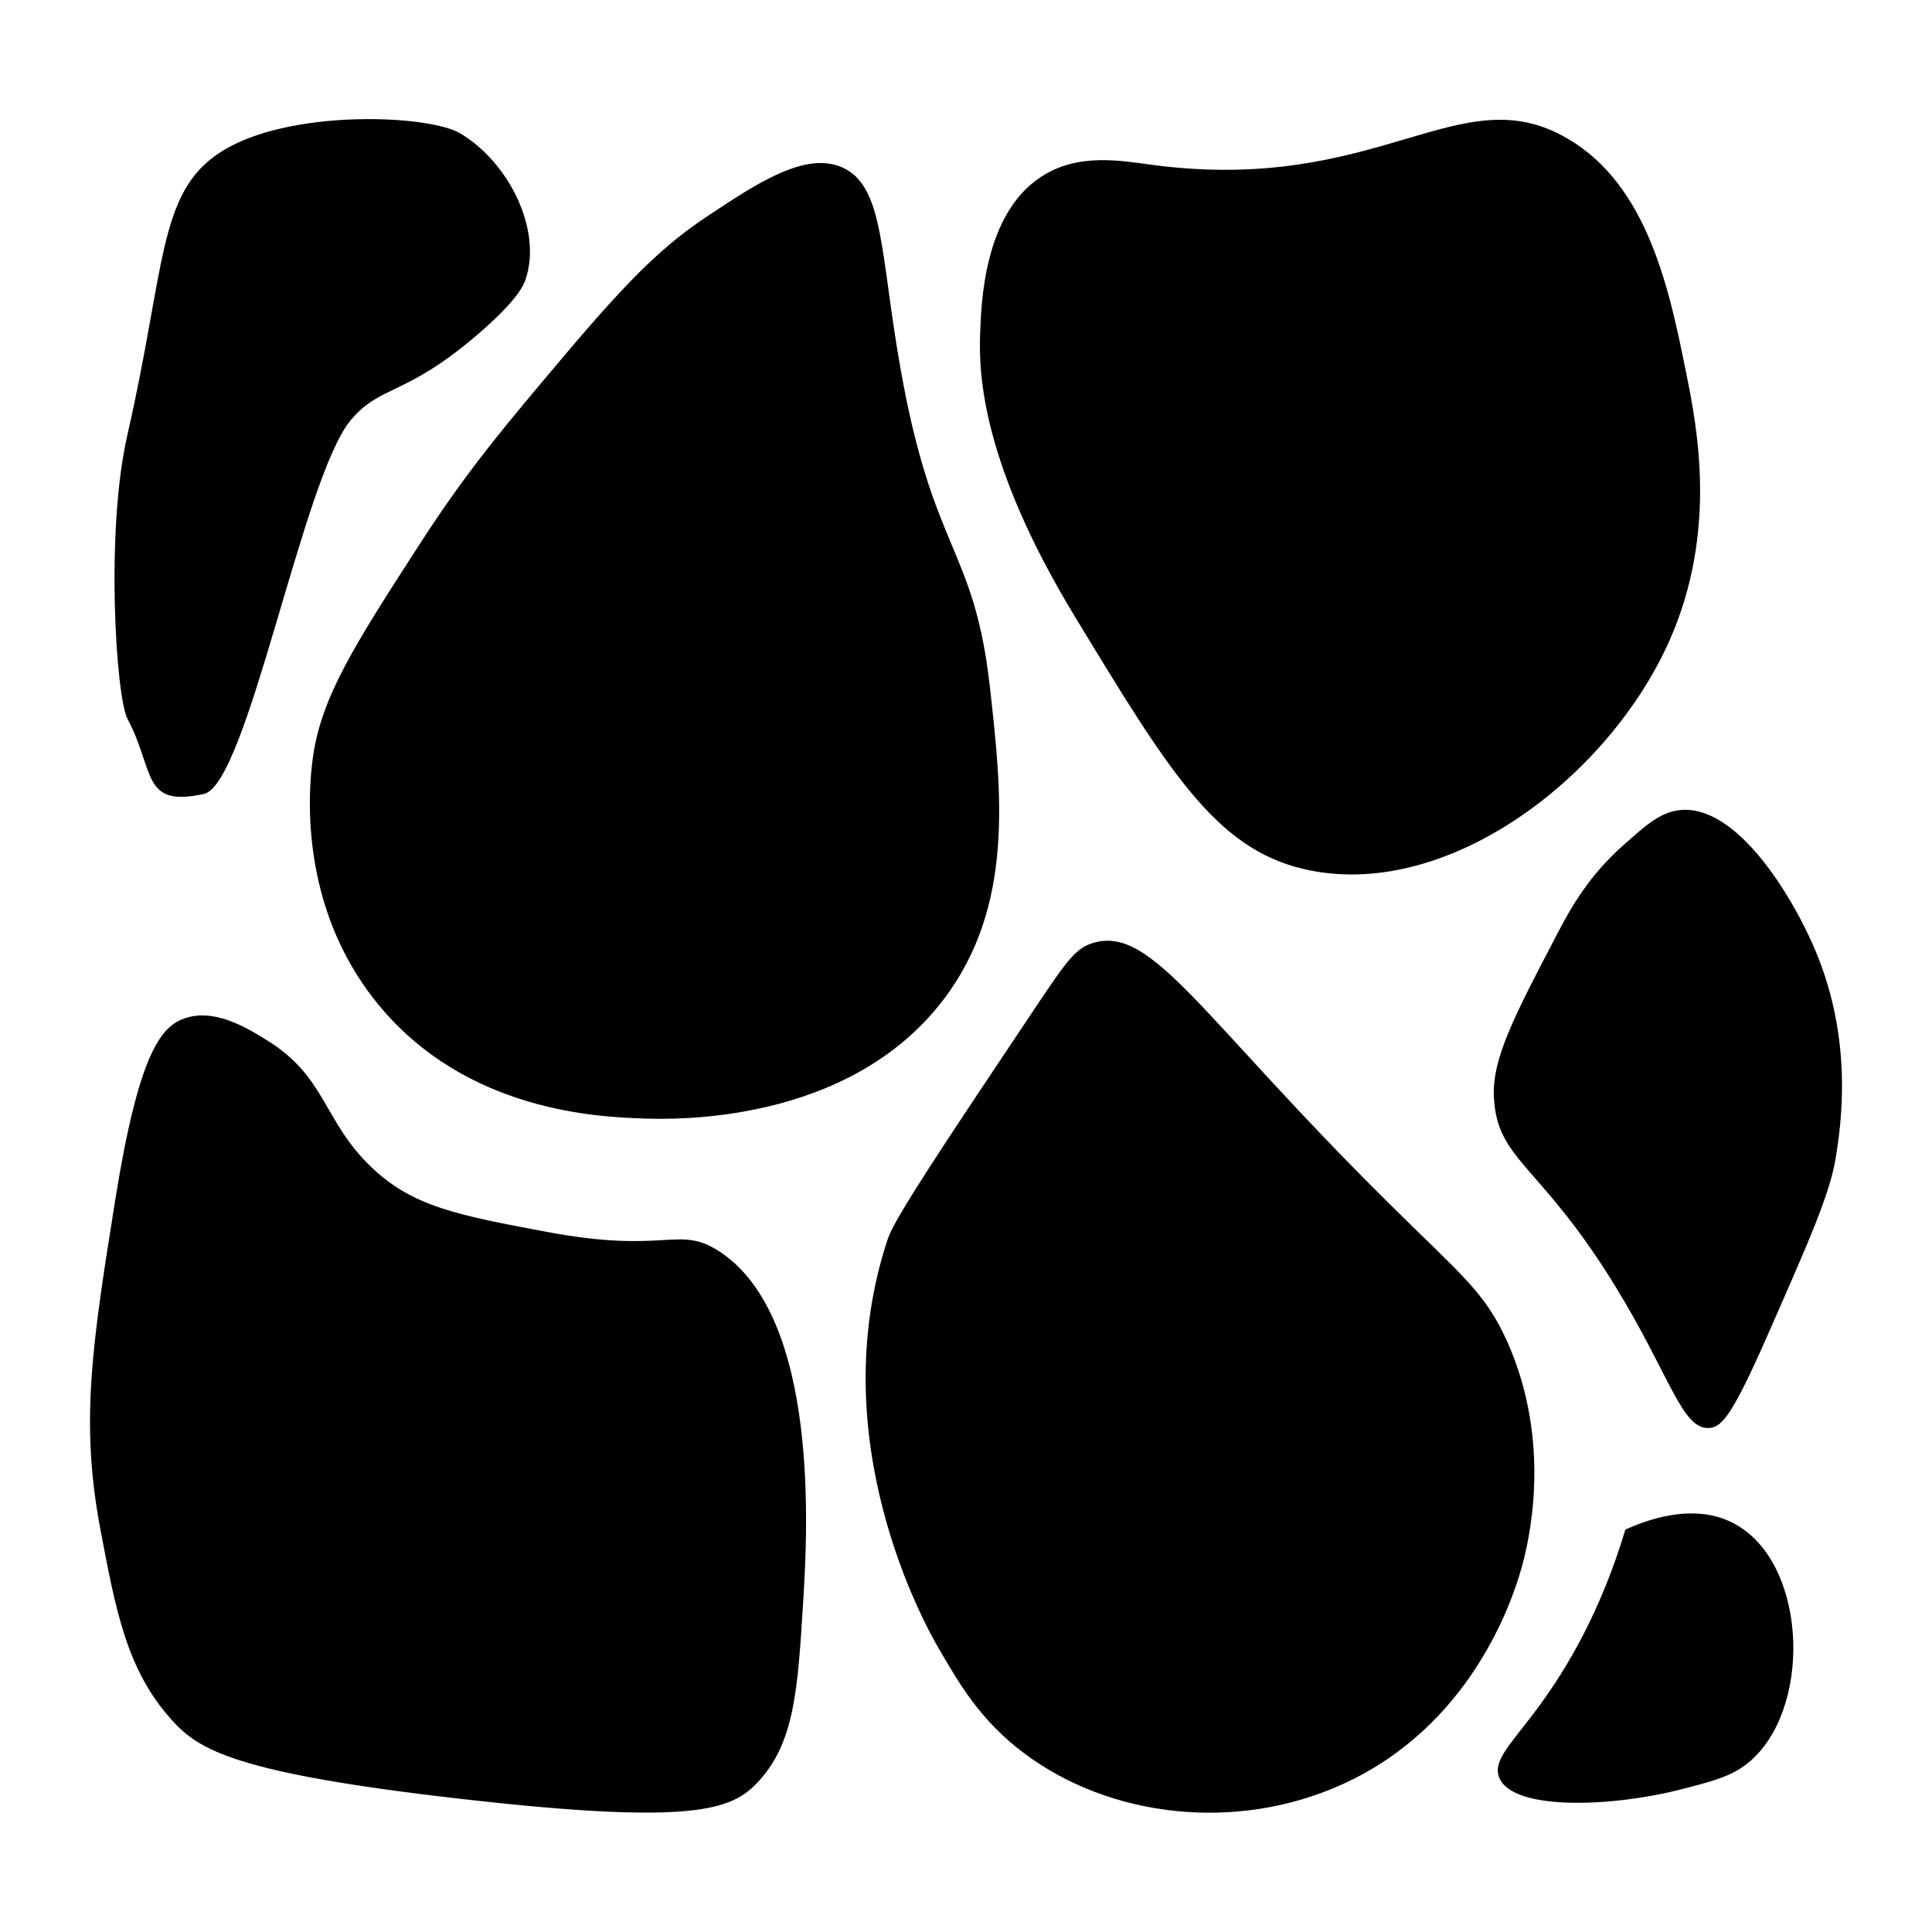 <?xml version="1.0" encoding="UTF-8"?>
<!-- Uploaded to: ICON Repo, www.iconrepo.com, Generator: ICON Repo Mixer Tools -->
<svg fill="#000000" width="800px" height="800px" version="1.1" viewBox="144 144 512 512" xmlns="http://www.w3.org/2000/svg">
 <path d="m202.36 184.37c17.836-11.586 55.168-10.027 63.582-5.039 12.949 7.707 21.715 25.492 17.383 38.594-0.504 1.562-2.066 5.543-12.848 14.812-19.348 16.523-25.441 13.098-33.453 22.52-12.797 15.062-27.406 96.629-38.996 99.148-16.625 3.629-12.898-6.047-20.254-19.949-3.023-5.742-5.894-49.574 0-75.27 10.125-44.234 8.008-64.086 24.586-74.816zm164.7 3.93c-9.723-4.133-22.32 4.18-35.367 12.848-11.336 7.508-20.102 15.82-36.676 35.367-16.879 19.949-26.902 31.789-39.246 50.836-17.836 27.609-26.754 41.363-28.918 57.887-0.957 7.254-4.133 38.742 17.383 64.941 23.375 28.566 58.746 29.824 70.078 30.23 7.356 0.25 54.312 1.914 79.754-31.539 18.793-24.738 15.418-54.816 12.242-82.977-4.18-37.129-15.164-35.418-23.781-84.891-5.293-30.031-4.234-47.867-15.469-52.703zm82.32-0.605c-8.363-1.109-19.75-3.273-29.574 3.223-14.965 9.875-15.77 32.949-16.07 41.816-0.352 10.531 0.504 34.109 25.09 74.613 24.836 40.91 37.23 61.363 60.457 66.906 37.684 8.969 80.91-23.98 97.133-60.457 12.898-29.02 7.254-56.98 4.484-70.734-4.434-22.016-10.078-49.926-31.539-62.371-28.613-16.723-49.672 14.965-109.98 7.004zm-15.414 206.11c-4.734 1.309-7.055 4.535-14.812 16.07-25.391 37.938-38.039 56.93-39.852 62.371-17.734 53.051 9.824 102.38 13.504 108.67 5.391 9.27 10.984 18.992 22.52 27.66 22.621 17.027 56.074 21.059 84.238 8.363 34.41-15.516 45.191-48.871 47.609-57.234 1.715-6.047 8.613-32.848-3.879-60.457-5.894-13-12.09-17.383-31.539-36.676-49.527-49.07-62.223-73.102-77.789-68.77zm155.17-35.113c-5.09 0.555-8.867 3.879-15.062 9.422-8.867 7.859-13.652 16.223-17.078 22.773-11.789 22.57-17.734 33.805-17.078 44.234 1.008 16.574 12.191 17.23 32.145 49.727 14.559 23.73 17.633 38.039 24.887 37.586 3.426-0.203 6.246-3.629 15.367-24.336 11.082-25.191 16.676-37.785 18.188-47.359 1.41-8.715 4.684-30.832-5.391-54.816-5.898-14.008-20.711-38.895-35.977-37.23zm-300.12 111.79c-23.629-4.434-35.57-6.648-46.551-17.129-12.848-12.242-11.941-23.879-27.609-33.605-5.188-3.223-14.258-8.918-22.418-5.691-5.793 2.266-11.688 9.27-17.836 47.559-6.098 38.238-9.422 58.895-4.031 87.512 4.133 21.867 7.055 37.535 18.992 50.734 7.055 7.809 16.574 14.055 77.031 20.906 61.465 7.004 71.391 2.82 78.191-4.434 9.824-10.43 10.629-24.586 12.09-48.215 1.059-17.684 4.535-75.27-22.418-92.602-10.879-6.898-13.699 0.91-45.441-5.035zm285.71 78.898c-6.5 21.715-15.469 36.625-22.52 46.301-7.254 9.977-12.695 14.66-10.934 19.297 3.426 9.02 30.027 7.91 48.215 3.223 9.27-2.367 14.508-3.727 19.297-8.363 15.719-15.164 13.703-52.75-5.793-62.371-10.582-5.293-23.023-0.504-28.266 1.914z"/>
</svg>